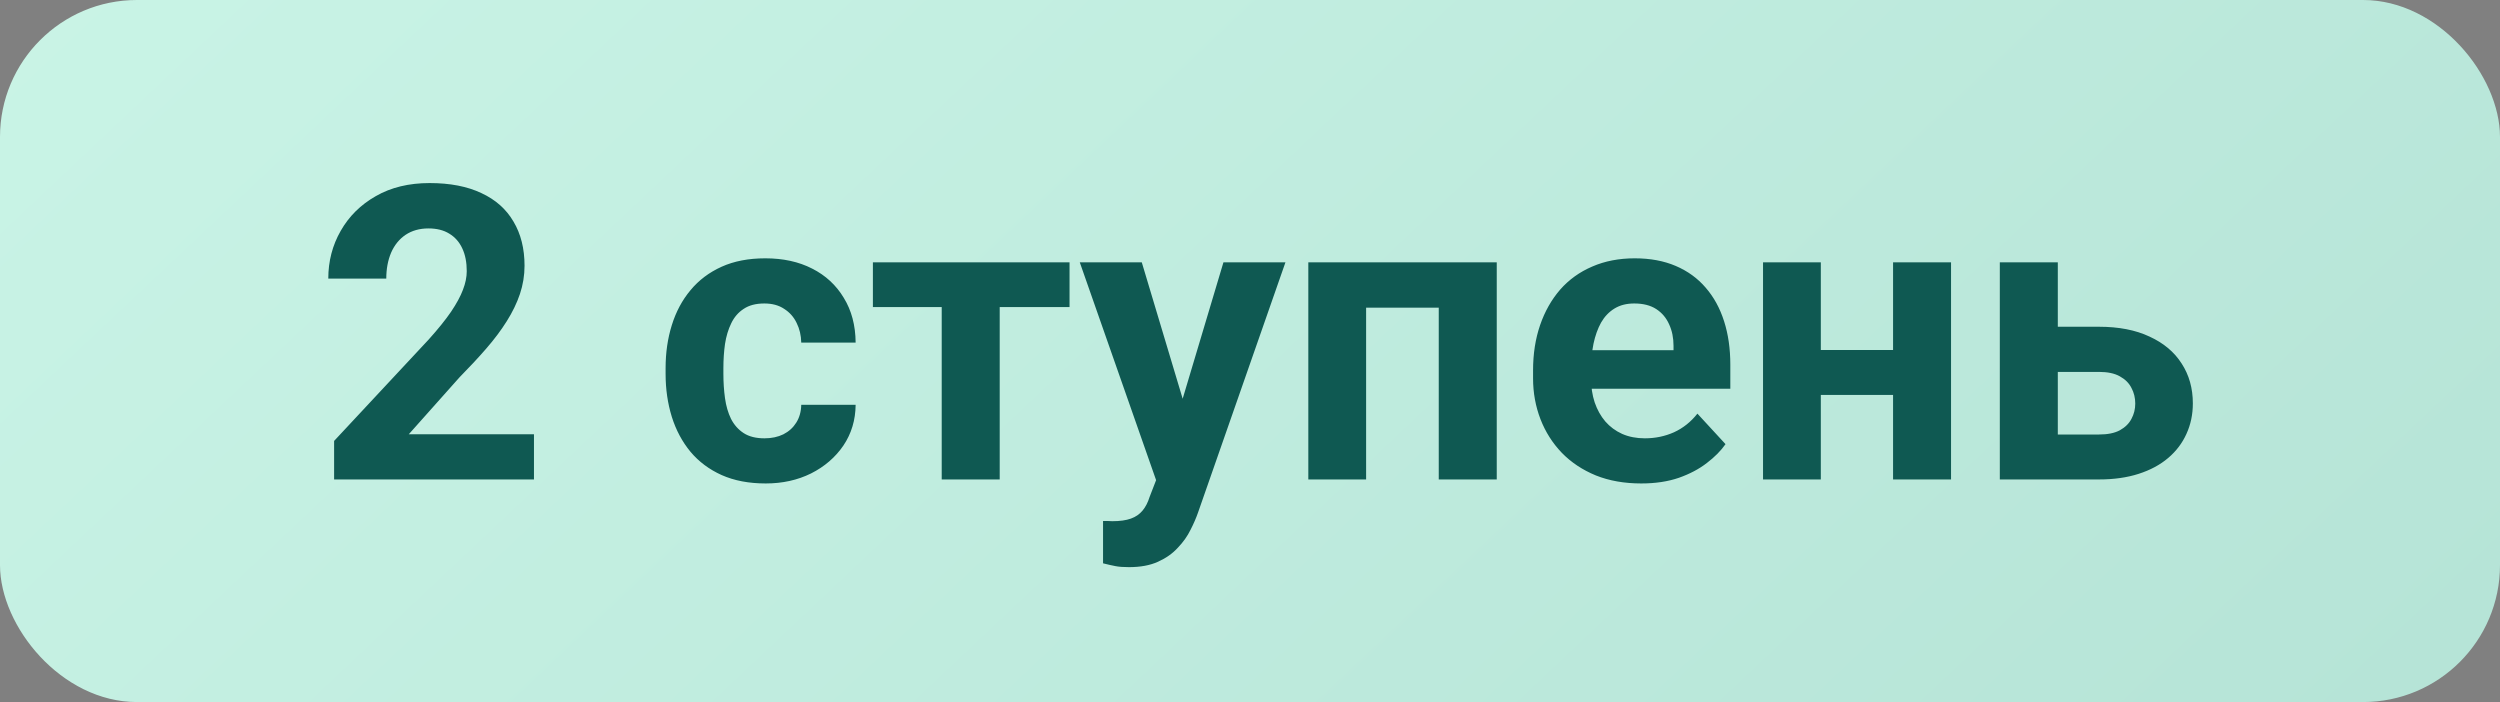 <?xml version="1.0" encoding="UTF-8"?> <svg xmlns="http://www.w3.org/2000/svg" width="146" height="41" viewBox="0 0 146 41" fill="none"><rect x="0" y="0" width="146" height="41" fill="#808080" stroke="none"/> <rect width="146" height="41" rx="8" fill="url(#paint0_linear_63_72)"></rect> <path d="M31.184 25.363V28H19.512V25.75L25.031 19.832C25.586 19.215 26.023 18.672 26.344 18.203C26.664 17.727 26.895 17.301 27.035 16.926C27.184 16.543 27.258 16.18 27.258 15.836C27.258 15.32 27.172 14.879 27 14.512C26.828 14.137 26.574 13.848 26.238 13.645C25.91 13.441 25.504 13.34 25.02 13.34C24.504 13.34 24.059 13.465 23.684 13.715C23.316 13.965 23.035 14.312 22.84 14.758C22.652 15.203 22.559 15.707 22.559 16.27H19.172C19.172 15.254 19.414 14.324 19.898 13.48C20.383 12.629 21.066 11.953 21.949 11.453C22.832 10.945 23.879 10.691 25.09 10.691C26.285 10.691 27.293 10.887 28.113 11.277C28.941 11.66 29.566 12.215 29.988 12.941C30.418 13.66 30.633 14.52 30.633 15.52C30.633 16.082 30.543 16.633 30.363 17.172C30.184 17.703 29.926 18.234 29.59 18.766C29.262 19.289 28.863 19.82 28.395 20.359C27.926 20.898 27.406 21.457 26.836 22.035L23.871 25.363H31.184ZM44.648 25.598C45.062 25.598 45.43 25.52 45.75 25.363C46.07 25.199 46.32 24.973 46.5 24.684C46.688 24.387 46.785 24.039 46.793 23.641H49.969C49.961 24.531 49.723 25.324 49.254 26.02C48.785 26.707 48.156 27.25 47.367 27.648C46.578 28.039 45.695 28.234 44.719 28.234C43.734 28.234 42.875 28.07 42.141 27.742C41.414 27.414 40.809 26.961 40.324 26.383C39.84 25.797 39.477 25.117 39.234 24.344C38.992 23.562 38.871 22.727 38.871 21.836V21.496C38.871 20.598 38.992 19.762 39.234 18.988C39.477 18.207 39.84 17.527 40.324 16.949C40.809 16.363 41.414 15.906 42.141 15.578C42.867 15.25 43.719 15.086 44.695 15.086C45.734 15.086 46.645 15.285 47.426 15.684C48.215 16.082 48.832 16.652 49.277 17.395C49.73 18.129 49.961 19 49.969 20.008H46.793C46.785 19.586 46.695 19.203 46.523 18.859C46.359 18.516 46.117 18.242 45.797 18.039C45.484 17.828 45.098 17.723 44.637 17.723C44.145 17.723 43.742 17.828 43.43 18.039C43.117 18.242 42.875 18.523 42.703 18.883C42.531 19.234 42.41 19.637 42.34 20.09C42.277 20.535 42.246 21.004 42.246 21.496V21.836C42.246 22.328 42.277 22.801 42.34 23.254C42.402 23.707 42.52 24.109 42.691 24.461C42.871 24.812 43.117 25.09 43.43 25.293C43.742 25.496 44.148 25.598 44.648 25.598ZM58.383 15.32V28H54.996V15.32H58.383ZM62.461 15.32V17.934H50.977V15.32H62.461ZM68.086 26.57L71.449 15.32H75.07L69.973 29.91C69.863 30.23 69.715 30.574 69.527 30.941C69.348 31.309 69.102 31.656 68.789 31.984C68.484 32.32 68.098 32.594 67.629 32.805C67.168 33.016 66.602 33.121 65.93 33.121C65.609 33.121 65.348 33.102 65.144 33.062C64.941 33.023 64.699 32.969 64.418 32.898V30.426C64.504 30.426 64.594 30.426 64.688 30.426C64.781 30.434 64.871 30.438 64.957 30.438C65.402 30.438 65.766 30.387 66.047 30.285C66.328 30.184 66.555 30.027 66.727 29.816C66.898 29.613 67.035 29.348 67.137 29.02L68.086 26.57ZM66.68 15.32L69.434 24.508L69.914 28.082L67.617 28.328L63.059 15.32H66.68ZM84.949 15.32V17.969H78.809V15.32H84.949ZM79.781 15.32V28H76.406V15.32H79.781ZM87.41 15.32V28H84.023V15.32H87.41ZM95.848 28.234C94.863 28.234 93.981 28.078 93.199 27.766C92.418 27.445 91.754 27.004 91.207 26.441C90.668 25.879 90.254 25.227 89.965 24.484C89.676 23.734 89.531 22.938 89.531 22.094V21.625C89.531 20.664 89.668 19.785 89.941 18.988C90.215 18.191 90.606 17.5 91.113 16.914C91.629 16.328 92.254 15.879 92.988 15.566C93.723 15.246 94.551 15.086 95.473 15.086C96.371 15.086 97.168 15.234 97.863 15.531C98.559 15.828 99.141 16.25 99.609 16.797C100.086 17.344 100.445 18 100.688 18.766C100.93 19.523 101.051 20.367 101.051 21.297V22.703H90.973V20.453H97.734V20.195C97.734 19.727 97.648 19.309 97.477 18.941C97.312 18.566 97.062 18.27 96.727 18.051C96.391 17.832 95.961 17.723 95.438 17.723C94.992 17.723 94.609 17.82 94.289 18.016C93.969 18.211 93.707 18.484 93.504 18.836C93.309 19.188 93.16 19.602 93.059 20.078C92.965 20.547 92.918 21.062 92.918 21.625V22.094C92.918 22.602 92.988 23.07 93.129 23.5C93.277 23.93 93.484 24.301 93.75 24.613C94.023 24.926 94.352 25.168 94.734 25.34C95.125 25.512 95.566 25.598 96.059 25.598C96.668 25.598 97.234 25.48 97.758 25.246C98.289 25.004 98.746 24.641 99.129 24.156L100.77 25.938C100.504 26.32 100.141 26.688 99.68 27.039C99.227 27.391 98.68 27.68 98.039 27.906C97.398 28.125 96.668 28.234 95.848 28.234ZM111.656 20.441V23.066H105.211V20.441H111.656ZM106.336 15.32V28H102.961V15.32H106.336ZM113.941 15.32V28H110.555V15.32H113.941ZM118.898 19.082H122.578C123.734 19.082 124.719 19.273 125.531 19.656C126.352 20.031 126.977 20.555 127.406 21.227C127.844 21.898 128.062 22.676 128.062 23.559C128.062 24.199 127.938 24.793 127.688 25.34C127.445 25.879 127.09 26.348 126.621 26.746C126.152 27.145 125.578 27.453 124.898 27.672C124.219 27.891 123.445 28 122.578 28H116.789V15.32H120.176V25.375H122.578C123.086 25.375 123.492 25.293 123.797 25.129C124.109 24.957 124.336 24.734 124.477 24.461C124.625 24.188 124.699 23.891 124.699 23.57C124.699 23.234 124.625 22.93 124.477 22.656C124.336 22.375 124.109 22.148 123.797 21.977C123.492 21.805 123.086 21.719 122.578 21.719H118.898V19.082Z" fill="#0F5952"></path> <defs> <linearGradient id="paint0_linear_63_72" x1="146" y1="69.983" x2="29.86" y2="-53.239" gradientUnits="userSpaceOnUse"> <stop stop-color="#B2E1D4"></stop> <stop offset="1" stop-color="#CCF6E8"></stop> </linearGradient> </defs> </svg> 